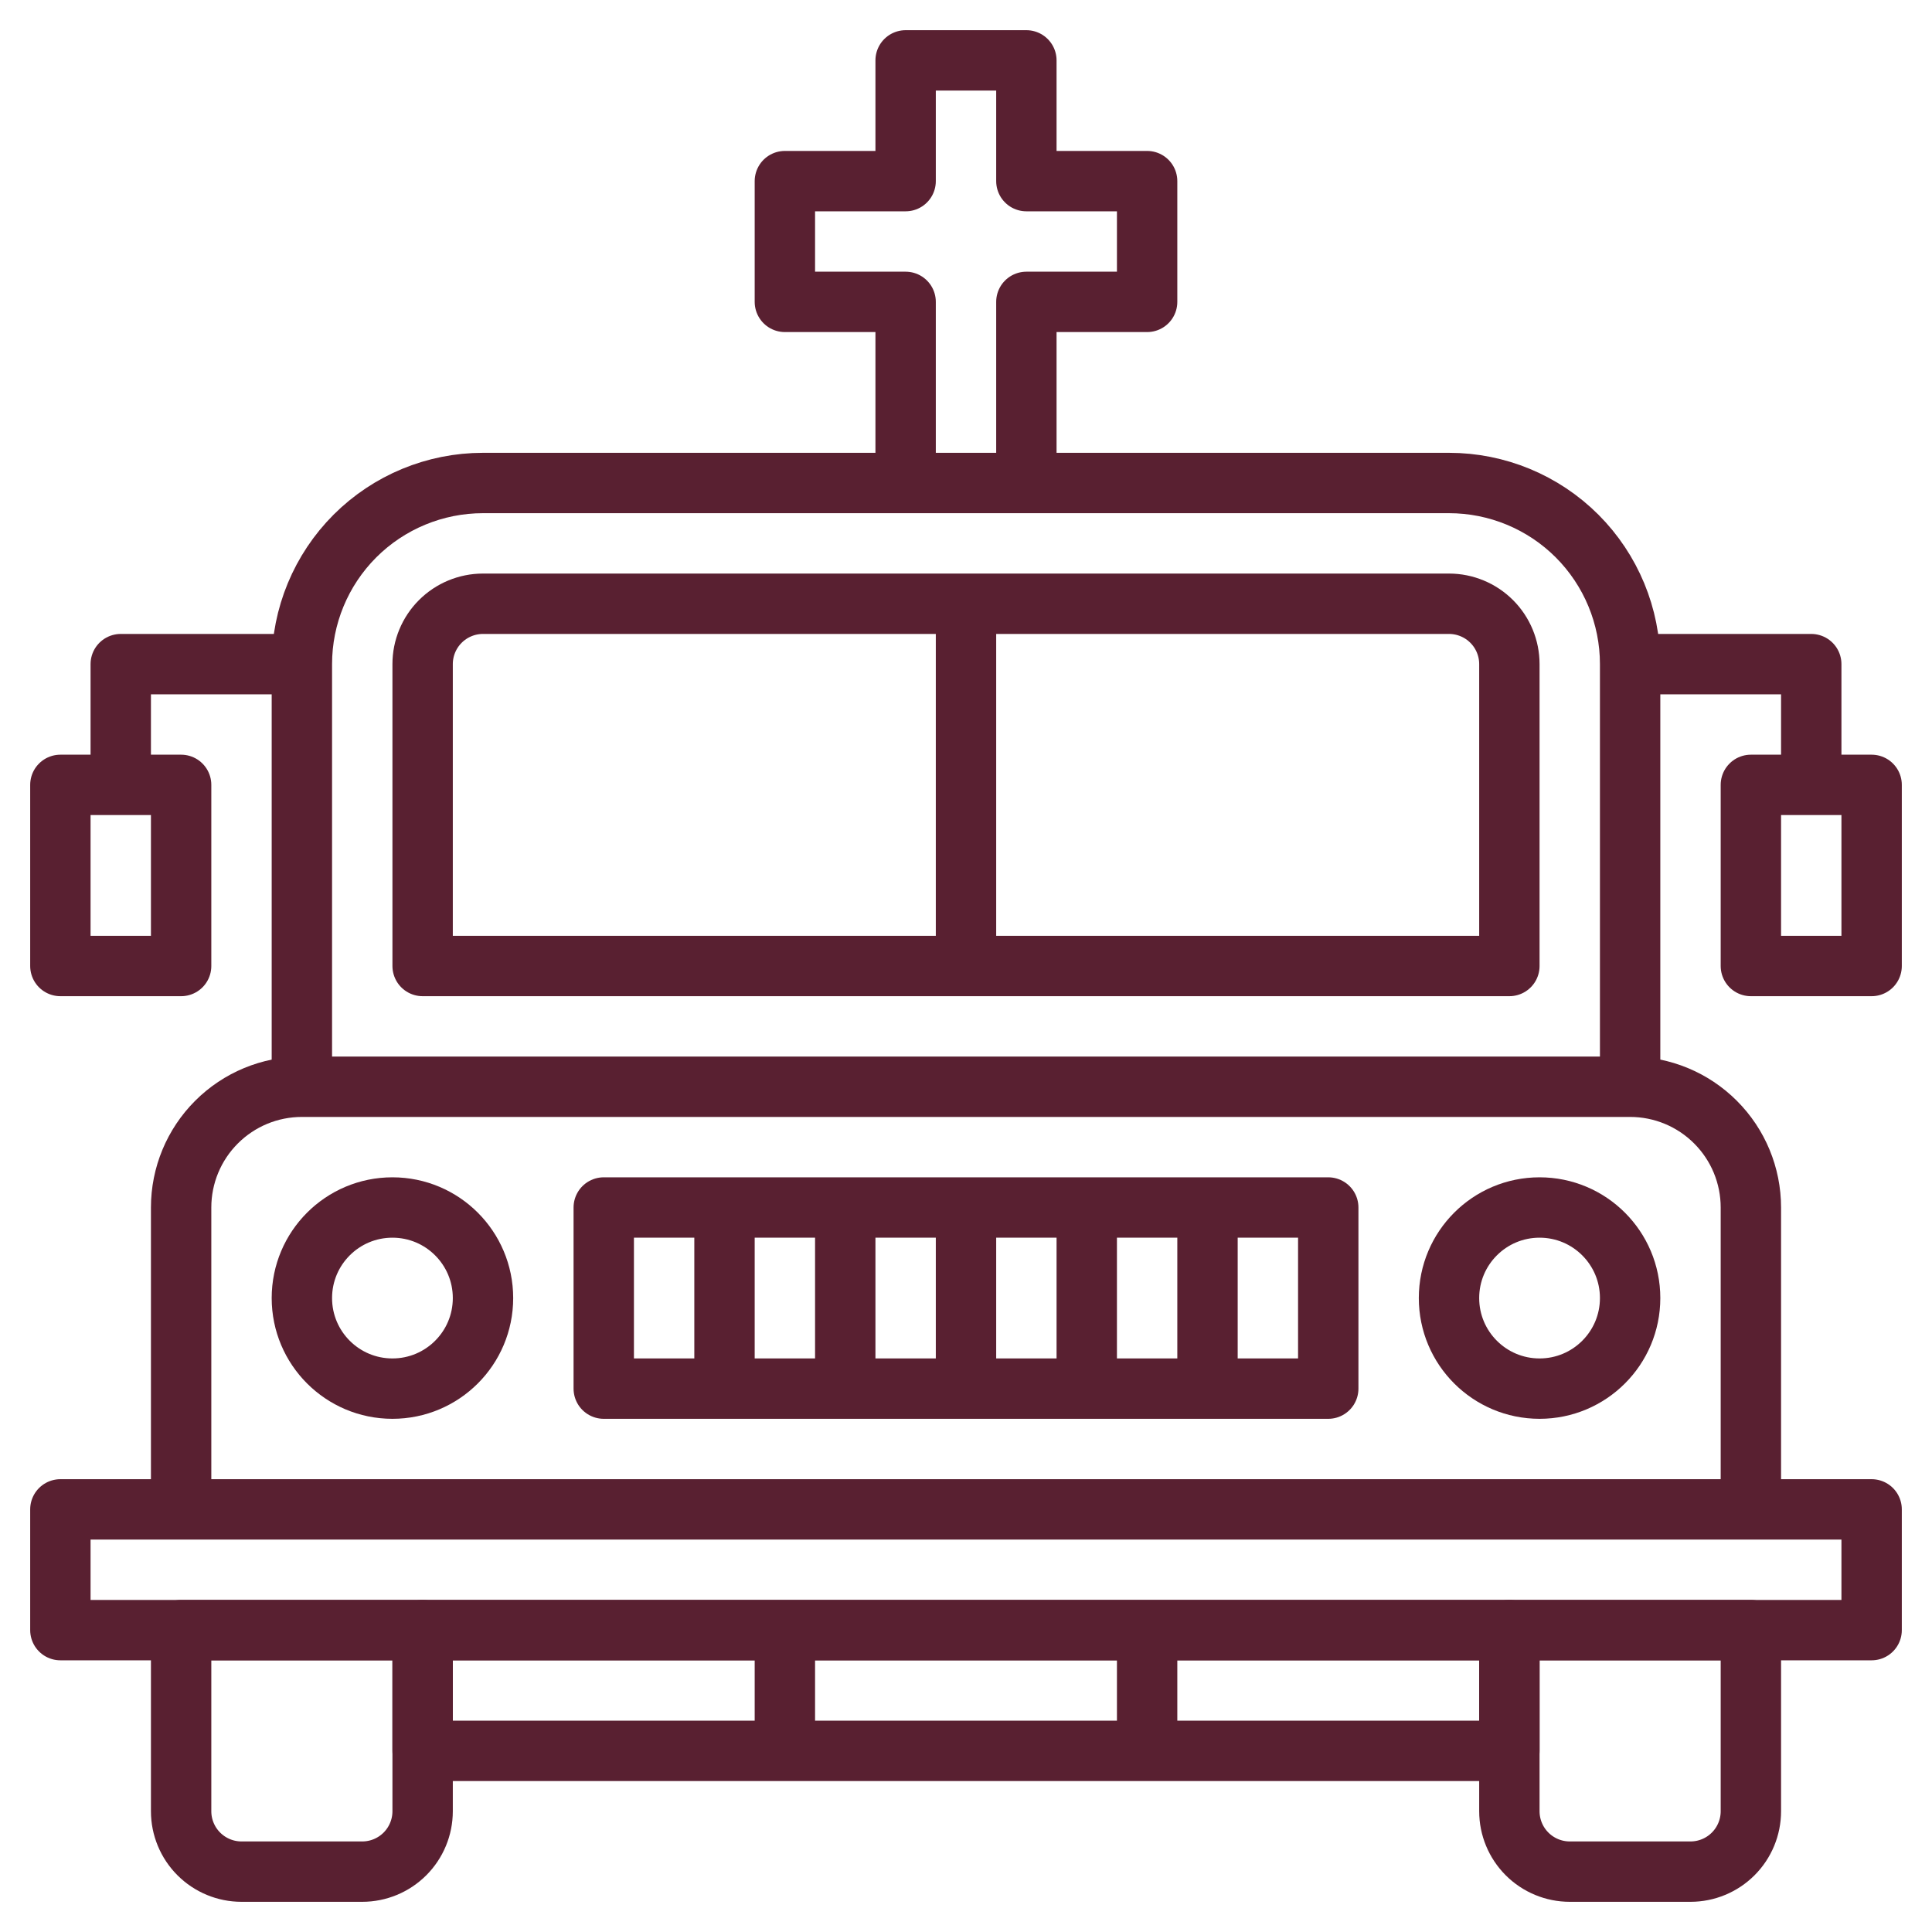 <svg width="64" height="64" viewBox="0 0 64 64" fill="none" xmlns="http://www.w3.org/2000/svg">
<g id="Frame">
<g id="Layer 10">
<path id="Vector" d="M50 54H14V58H50V54Z" stroke="#592031" stroke-width="2" stroke-linejoin="round"/>
<path id="Vector_2" d="M6 54H14V60C14 60.53 13.789 61.039 13.414 61.414C13.039 61.789 12.53 62 12 62H8C7.47 62 6.961 61.789 6.586 61.414C6.211 61.039 6 60.53 6 60V54Z" stroke="#592031" stroke-width="2" stroke-linejoin="round"/>
<path id="Vector_3" d="M50 54H58V60C58 60.53 57.789 61.039 57.414 61.414C57.039 61.789 56.53 62 56 62H52C51.47 62 50.961 61.789 50.586 61.414C50.211 61.039 50 60.53 50 60V54Z" stroke="#592031" stroke-width="2" stroke-linejoin="round"/>
<path id="Vector_4" d="M26 54V58" stroke="#592031" stroke-width="2" stroke-linejoin="round"/>
<path id="Vector_5" d="M38 54V58" stroke="#592031" stroke-width="2" stroke-linejoin="round"/>
<path id="Vector_6" d="M62 50H2V54H62V50Z" stroke="#592031" stroke-width="2" stroke-linejoin="round"/>
<path id="Vector_7" d="M6 50V40C6 38.939 6.421 37.922 7.172 37.172C7.922 36.421 8.939 36 10 36H54C55.061 36 56.078 36.421 56.828 37.172C57.579 37.922 58 38.939 58 40V50" stroke="#592031" stroke-width="2" stroke-linejoin="round"/>
<path id="Vector_8" d="M10 36V22C10 20.409 10.632 18.883 11.757 17.757C12.883 16.632 14.409 16 16 16H48C49.591 16 51.117 16.632 52.243 17.757C53.368 18.883 54 20.409 54 22V36" stroke="#592031" stroke-width="2" stroke-linejoin="round"/>
<path id="Vector_9" d="M16 20H48C48.53 20 49.039 20.211 49.414 20.586C49.789 20.961 50 21.47 50 22V32H14V22C14 21.47 14.211 20.961 14.586 20.586C14.961 20.211 15.47 20 16 20Z" stroke="#592031" stroke-width="2" stroke-linejoin="round"/>
<path id="Vector_10" d="M32 20V32" stroke="#592031" stroke-width="2" stroke-linejoin="round"/>
<path id="Vector_11" d="M13 46C14.657 46 16 44.657 16 43C16 41.343 14.657 40 13 40C11.343 40 10 41.343 10 43C10 44.657 11.343 46 13 46Z" stroke="#592031" stroke-width="2" stroke-linejoin="round"/>
<path id="Vector_12" d="M51 46C52.657 46 54 44.657 54 43C54 41.343 52.657 40 51 40C49.343 40 48 41.343 48 43C48 44.657 49.343 46 51 46Z" stroke="#592031" stroke-width="2" stroke-linejoin="round"/>
<path id="Vector_13" d="M44 40H20V46H44V40Z" stroke="#592031" stroke-width="2" stroke-linejoin="round"/>
<path id="Vector_14" d="M24 40V46" stroke="#592031" stroke-width="2" stroke-linejoin="round"/>
<path id="Vector_15" d="M28 40V46" stroke="#592031" stroke-width="2" stroke-linejoin="round"/>
<path id="Vector_16" d="M32 40V46" stroke="#592031" stroke-width="2" stroke-linejoin="round"/>
<path id="Vector_17" d="M36 40V46" stroke="#592031" stroke-width="2" stroke-linejoin="round"/>
<path id="Vector_18" d="M40 40V46" stroke="#592031" stroke-width="2" stroke-linejoin="round"/>
<path id="Vector_19" d="M54 22H60V26" stroke="#592031" stroke-width="2" stroke-linejoin="round"/>
<path id="Vector_20" d="M62 26H58V32H62V26Z" stroke="#592031" stroke-width="2" stroke-linejoin="round"/>
<path id="Vector_21" d="M10 22H4V26" stroke="#592031" stroke-width="2" stroke-linejoin="round"/>
<path id="Vector_22" d="M2 32H6L6 26H2L2 32Z" stroke="#592031" stroke-width="2" stroke-linejoin="round"/>
<path id="Vector_23" d="M30 16V10H26V6H30V2H34V6H38V10H34V16" stroke="#592031" stroke-width="2" stroke-linejoin="round"/>
</g>
</g>
</svg>

